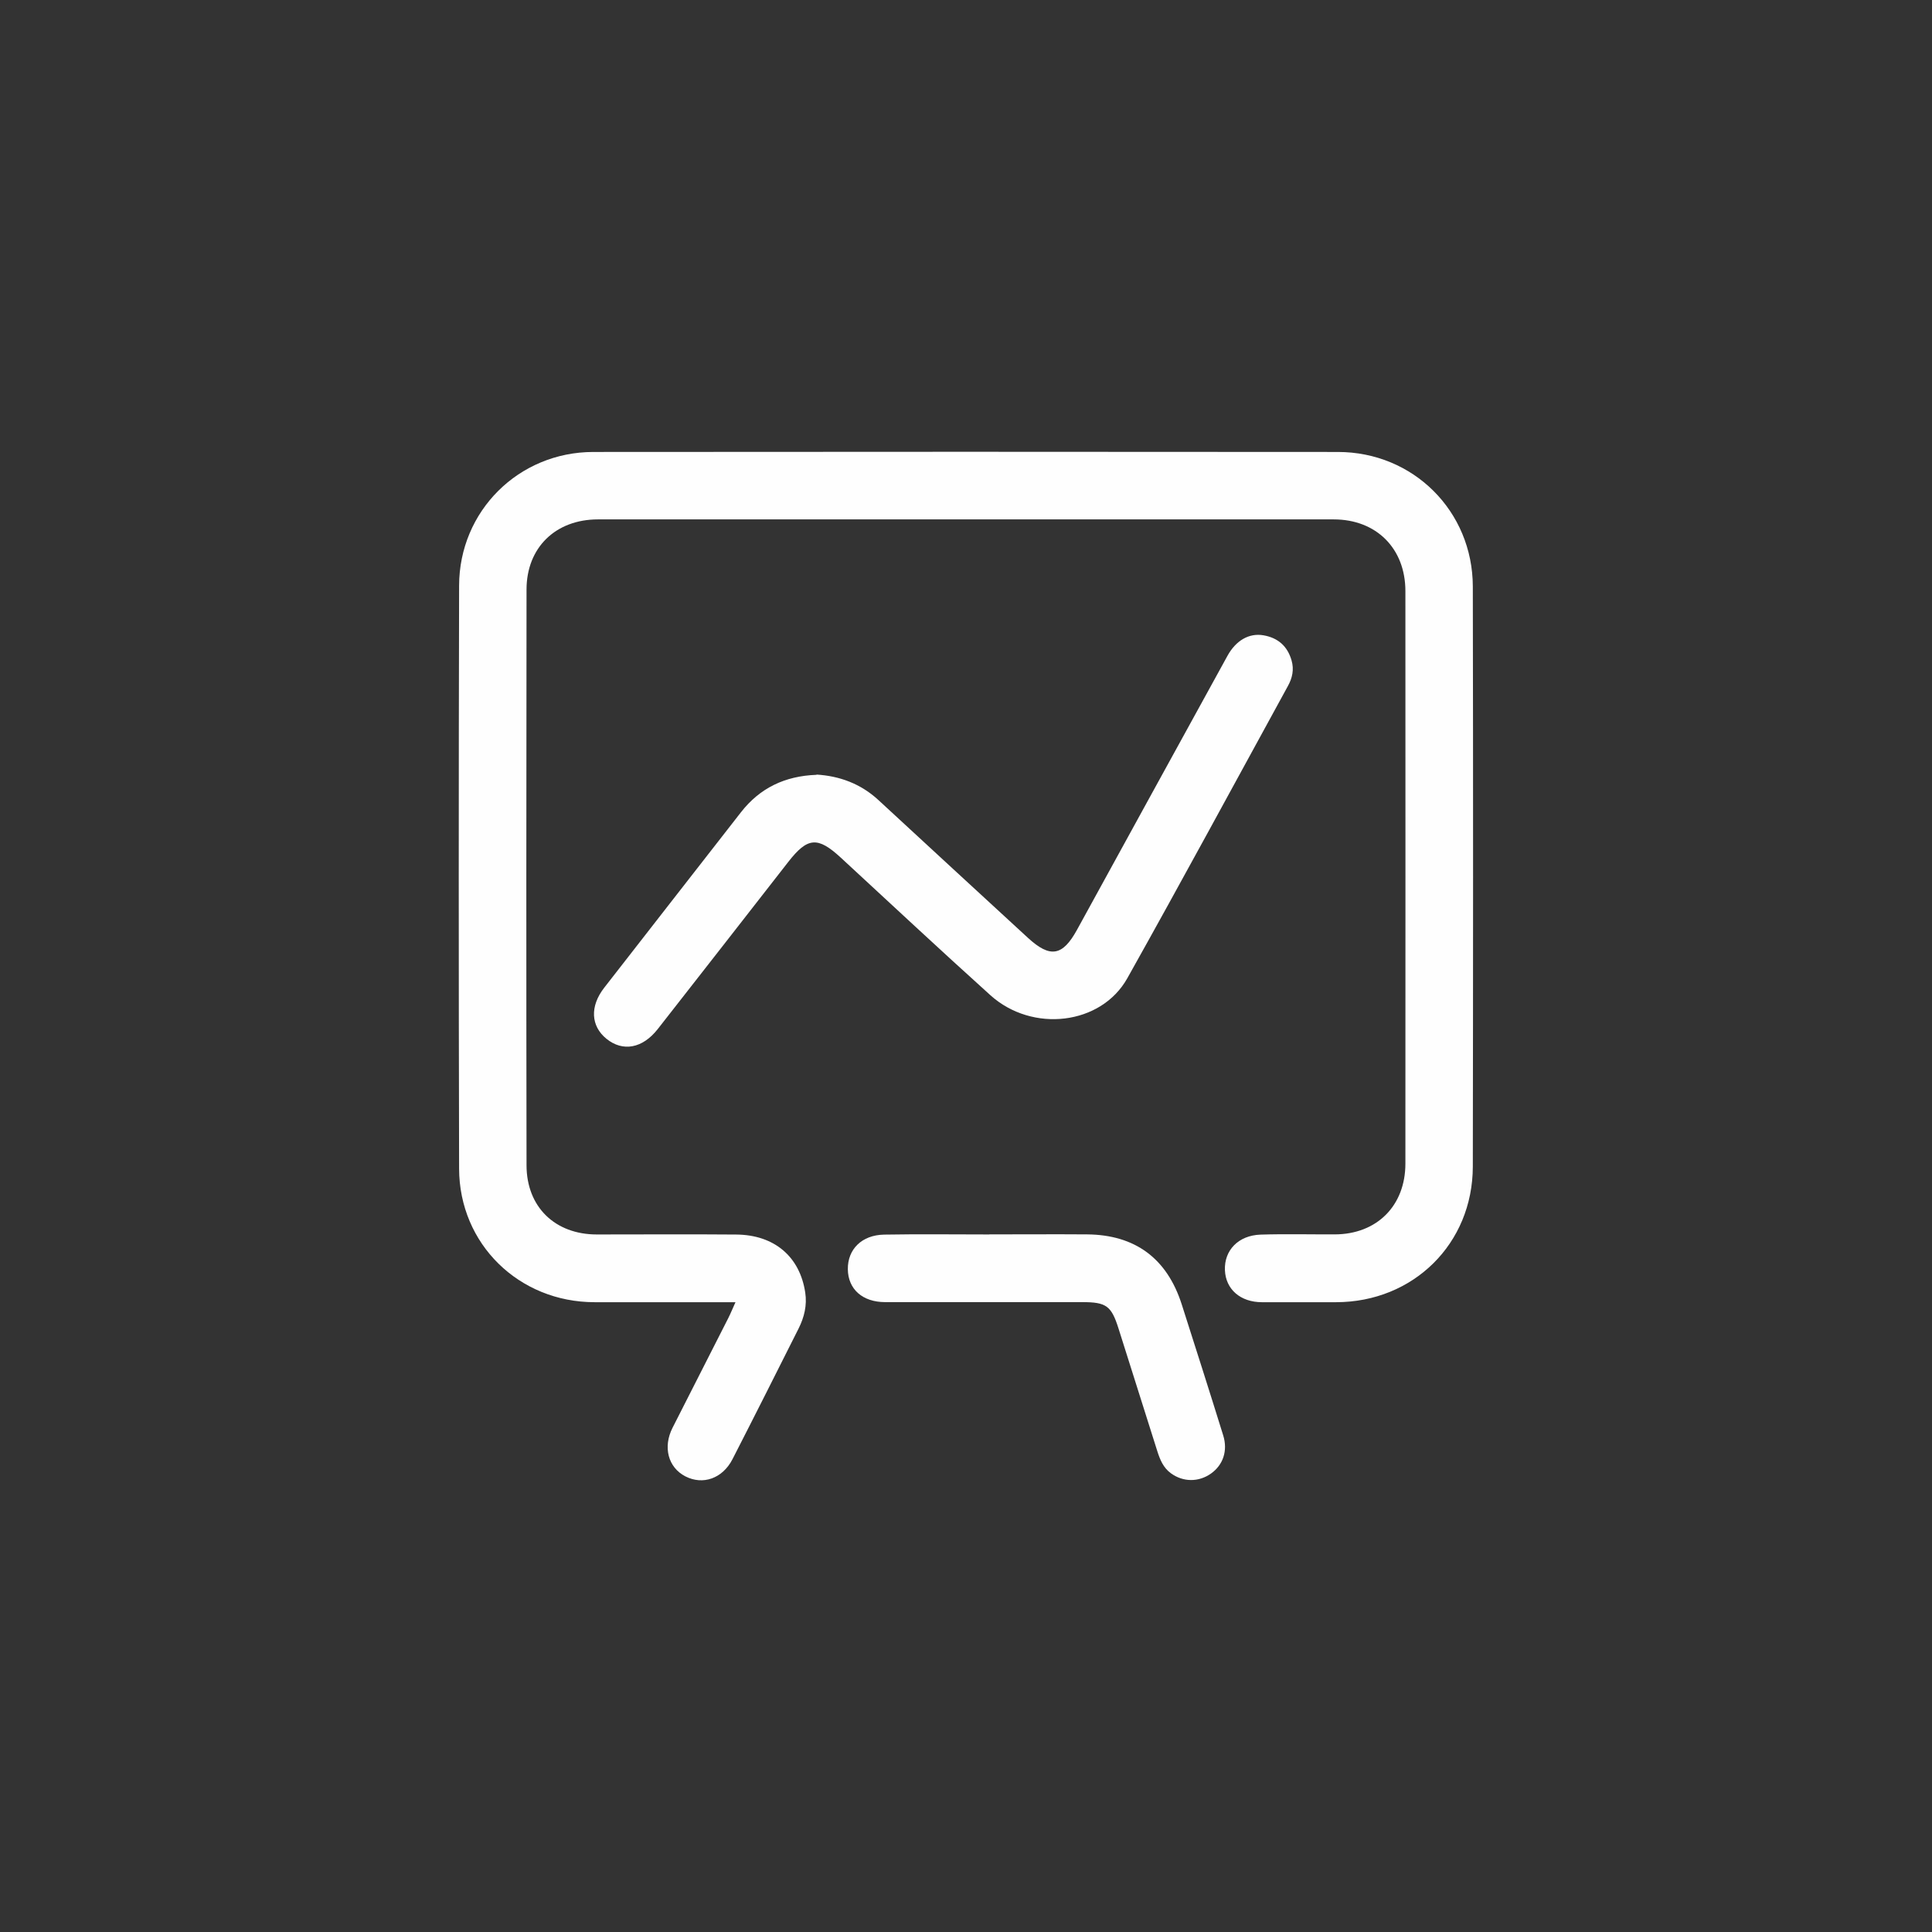 <?xml version="1.0" encoding="UTF-8"?>
<svg xmlns="http://www.w3.org/2000/svg" id="Capa_1" data-name="Capa 1" viewBox="0 0 249 249">
  <rect x="0" y="0" width="249" height="249" fill="#333333" stroke="none"/>
  <defs>
    <style>
      .cls-1 {
        fill: #fefefe;
        stroke-width: 0px;
      }
    </style>
  </defs>
  <path class="cls-1" d="m94.78,167.83c-6.19,0-12.16,0-18.14,0-9.75,0-17.45-7.49-17.47-17.22-.06-25.04-.06-50.09,0-75.13.02-9.62,7.68-17.22,17.29-17.23,31.99-.03,63.98-.03,95.97,0,9.71,0,17.37,7.62,17.39,17.34.05,24.92.04,49.83,0,74.75-.01,9.95-7.67,17.48-17.62,17.49-3.19,0-6.37,0-9.56,0-2.77,0-4.67-1.66-4.77-4.13-.1-2.56,1.73-4.48,4.59-4.58,3.18-.1,6.37-.02,9.56-.03,5.42-.01,9.11-3.68,9.11-9.12.01-24.6.01-49.2,0-73.79,0-5.5-3.75-9.24-9.24-9.24-31.61,0-63.22,0-94.82,0-5.45,0-9.21,3.62-9.21,9.05-.03,24.73-.04,49.45,0,74.18,0,5.4,3.69,8.93,9.06,8.93,5.99,0,11.98-.04,17.97.01,4.92.04,8.2,2.86,8.89,7.48.25,1.64-.13,3.18-.85,4.62-2.83,5.63-5.66,11.26-8.53,16.86-1.28,2.49-3.82,3.37-6.08,2.2-2.21-1.15-2.91-3.76-1.64-6.26,2.39-4.71,4.79-9.41,7.18-14.13.31-.61.56-1.24.93-2.05Z"></path>
  <path class="cls-1" d="m105.25,99.83c2.91.18,5.66,1.15,7.97,3.29,6.4,5.93,12.83,11.82,19.25,17.74,2.87,2.64,4.47,2.38,6.34-1.03,6.46-11.77,12.92-23.55,19.39-35.31,1.1-1.99,2.79-2.96,4.64-2.64,1.86.32,3.09,1.39,3.62,3.24.34,1.18.1,2.27-.48,3.31-6.88,12.56-13.69,25.16-20.69,37.65-3.38,6.03-12.23,7.06-17.64,2.19-6.48-5.84-12.86-11.8-19.27-17.72-2.99-2.76-4.29-2.67-6.79.54-5.6,7.18-11.2,14.37-16.82,21.54-1.96,2.5-4.5,2.96-6.61,1.25-2.02-1.64-2.16-4.18-.28-6.59,5.86-7.54,11.75-15.07,17.62-22.61,2.43-3.11,5.64-4.67,9.73-4.82Z"></path>
  <path class="cls-1" d="m127.5,159.09c4.2,0,8.4-.03,12.6,0,6.19.05,10.3,3.09,12.2,9.01,1.8,5.63,3.6,11.26,5.35,16.9.62,1.98-.03,3.82-1.57,4.91-1.59,1.13-3.59,1.12-5.17-.03-.99-.72-1.41-1.77-1.76-2.87-1.67-5.27-3.34-10.54-5-15.81-.92-2.9-1.57-3.38-4.67-3.38-8.47,0-16.93,0-25.4,0-2.91,0-4.78-1.66-4.81-4.24-.03-2.56,1.79-4.41,4.68-4.46,4.52-.08,9.04-.02,13.56-.02Z"></path>
</svg>
